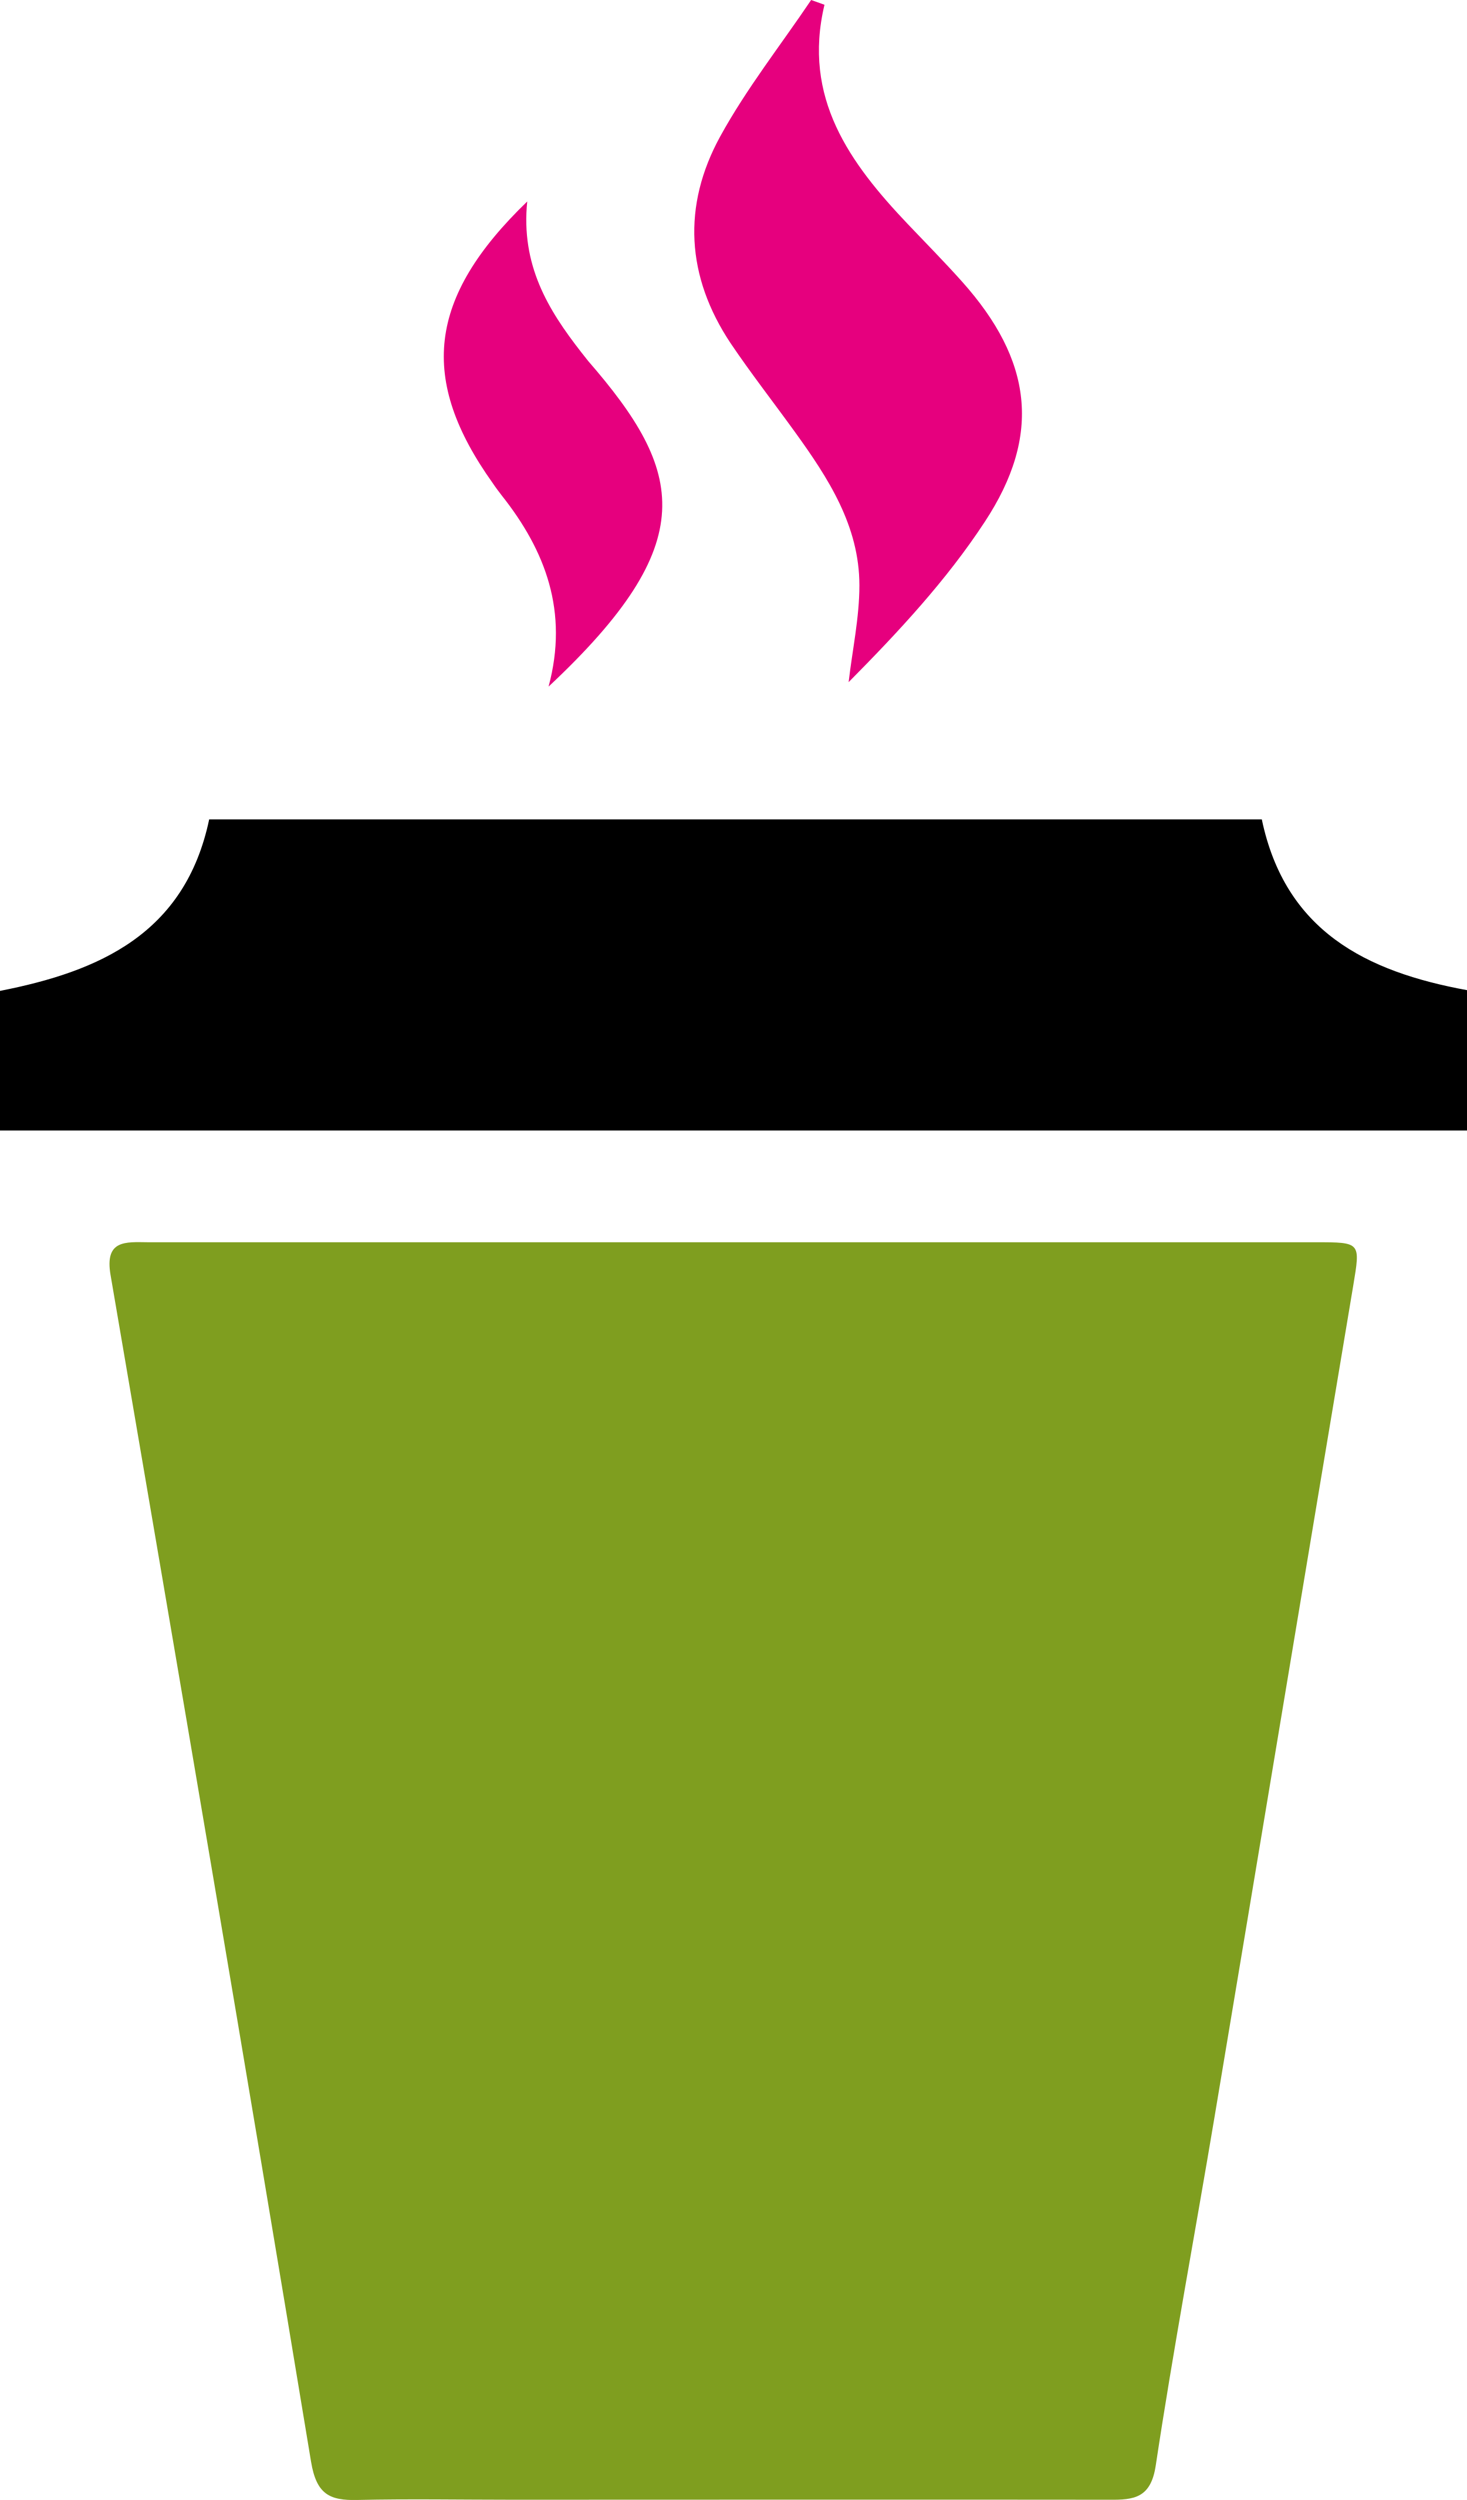 <?xml version="1.0" encoding="UTF-8"?><svg id="Layer_1" xmlns="http://www.w3.org/2000/svg" viewBox="0 0 62.63 106.72"><defs><style>.cls-1{fill:#e6007e;}.cls-2{fill:#7f9e1f;}</style></defs><path class="cls-2" d="m31.32,53.03c8.28,0,16.56,0,24.85,0,1.94,0,1.91,0,1.6,1.87-1.98,11.82-3.94,23.65-5.92,35.48-.83,4.96-1.76,9.91-2.51,14.88-.21,1.38-.93,1.46-1.98,1.45-8.5-.01-16.99,0-25.49,0-2.2,0-4.41-.04-6.61.01-1.2.03-1.75-.25-1.98-1.63-2.79-16.9-5.67-33.78-8.56-50.66-.26-1.51.64-1.41,1.6-1.4,8.34,0,16.67,0,25.01,0Z"/><path d="m53.87,34.98c1,4.76,4.44,6.5,8.77,7.29v5.99H0v-5.96c4.23-.83,7.9-2.43,8.93-7.32h44.93Z"/><path class="cls-1" d="m35.2.2c-.95,3.98,1.08,6.76,3.56,9.37.78.82,1.57,1.62,2.32,2.46,2.98,3.34,3.41,6.53.96,10.25-1.63,2.49-3.69,4.7-5.81,6.84.16-1.38.46-2.75.46-4.13,0-2.54-1.33-4.58-2.76-6.56-.91-1.26-1.87-2.49-2.74-3.78-1.89-2.84-2.07-5.86-.44-8.83,1.12-2.04,2.58-3.89,3.88-5.82l.56.2Z"/><path class="cls-1" d="m22.51,8.59c-.28,2.73.89,4.63,2.3,6.44.1.13.2.25.3.38,4.1,4.72,4.88,7.75-1.69,13.9.86-3.2-.13-5.8-2-8.16-.13-.17-.26-.34-.38-.52-3.16-4.43-2.8-7.91,1.47-12.03Z"/></svg>